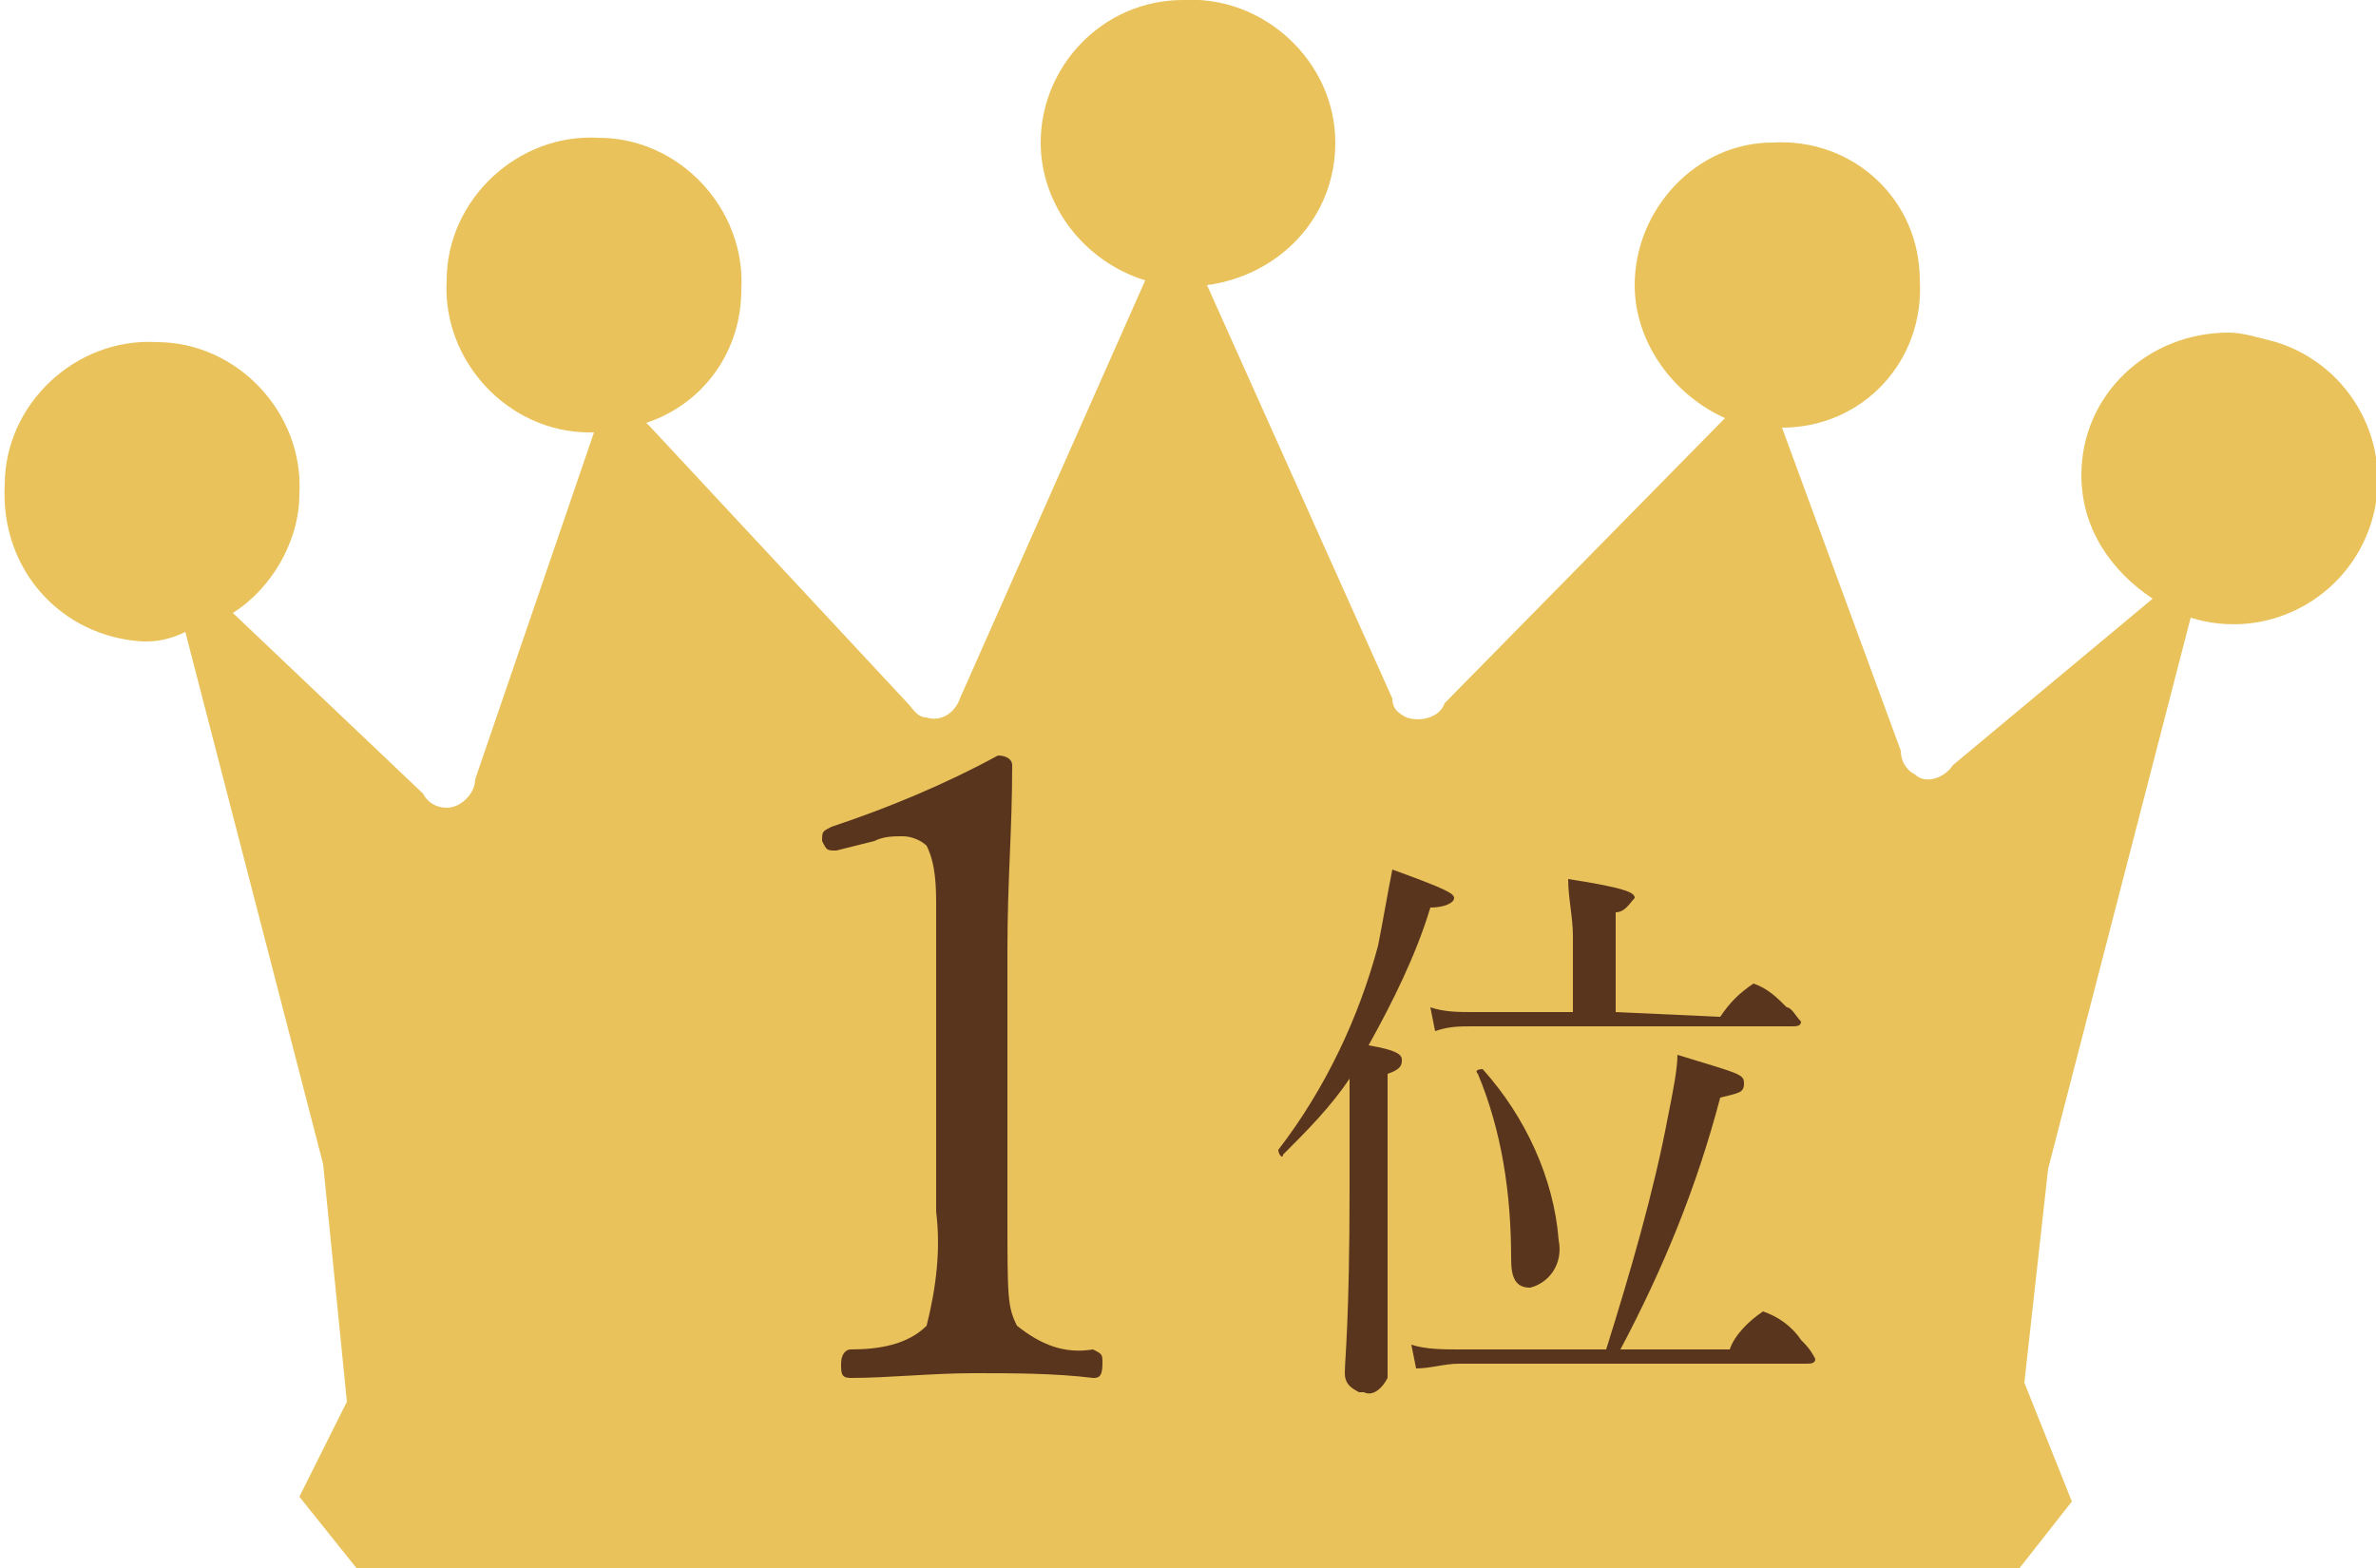 <?xml version="1.0" encoding="utf-8"?>
<!-- Generator: Adobe Illustrator 25.2.0, SVG Export Plug-In . SVG Version: 6.00 Build 0)  -->
<svg version="1.1" id="レイヤー_1" xmlns="http://www.w3.org/2000/svg" xmlns:xlink="http://www.w3.org/1999/xlink" x="0px"
	 y="0px" viewBox="0 0 50 33" style="enable-background:new 0 0 50 33;" xml:space="preserve">
<style type="text/css">
	.st0{fill-rule:evenodd;clip-rule:evenodd;fill:#E9C25B;}
	.st1{fill-rule:evenodd;clip-rule:evenodd;fill:#5A351E;}
</style>
<path class="st0" d="M46.9,7c-1.7,0-3.1,1.3-3.1,3c0,0,0,0,0,0c0,1.1,0.6,2,1.5,2.6l-4.2,3.5c-0.2,0.3-0.6,0.4-0.8,0.2
	c-0.2-0.1-0.3-0.3-0.3-0.5l-2.5-6.8c1.7,0,3-1.4,2.9-3.1c0-1.7-1.4-3-3.1-2.9c-1.6,0-2.9,1.4-2.9,3c0,1.2,0.8,2.3,1.9,2.8l-5.9,6
	c-0.1,0.3-0.5,0.4-0.8,0.3c-0.2-0.1-0.3-0.2-0.3-0.4L25.4,6c1.5-0.2,2.7-1.4,2.7-3c0-1.7-1.5-3.1-3.2-3c-1.7,0-3,1.4-3,3
	c0,1.3,0.9,2.5,2.2,2.9l-3.9,8.8c-0.1,0.3-0.4,0.5-0.7,0.4c-0.2,0-0.3-0.2-0.4-0.3l-5.4-5.8c0,0,0,0-0.1-0.1c1.2-0.4,2-1.5,2-2.8
	c0.1-1.7-1.3-3.2-3-3.2c-1.7-0.1-3.2,1.3-3.2,3c-0.1,1.7,1.3,3.2,3,3.2c0,0,0.1,0,0.1,0h0c0,0,0,0,0,0L10,16.4
	c0,0.3-0.3,0.6-0.6,0.6c-0.2,0-0.4-0.1-0.5-0.3l-4-3.8c0.8-0.5,1.4-1.5,1.4-2.5c0.1-1.7-1.3-3.2-3-3.2c-1.7-0.1-3.2,1.3-3.2,3
	C0,12,1.3,13.4,3,13.5c0,0,0.1,0,0.1,0c0.3,0,0.6-0.1,0.8-0.2l2.9,11.2c0,0,0.5,5,0.5,5l-1,2L7.5,33h35l1.1-1.4l-1-2.5
	c0,0,0.5-4.5,0.5-4.5l3-11.6c1.6,0.5,3.3-0.4,3.8-2c0.5-1.6-0.4-3.3-2-3.8C47.5,7.1,47.2,7,46.9,7z"/>
<path class="st1" d="M18.4,17.7c0.2-0.1,0.4-0.1,0.6-0.1c0.2,0,0.4,0.1,0.5,0.2c0.2,0.4,0.2,0.9,0.2,1.3v6.4c0.1,0.8,0,1.6-0.2,2.4
	c-0.4,0.4-1,0.5-1.6,0.5c-0.1,0-0.2,0.1-0.2,0.3c0,0.2,0,0.3,0.2,0.3c0.8,0,1.7-0.1,2.6-0.1c0.8,0,1.7,0,2.5,0.1
	c0.1,0,0.2,0,0.2-0.3c0-0.2,0-0.2-0.2-0.3c-0.6,0.1-1.1-0.1-1.6-0.5c-0.2-0.4-0.2-0.6-0.2-2.4V20c0-1.5,0.1-2.5,0.1-3.9
	c0-0.1-0.1-0.2-0.3-0.2c0,0,0,0,0,0c-1.1,0.6-2.3,1.1-3.5,1.5c-0.2,0.1-0.2,0.1-0.2,0.3c0.1,0.2,0.1,0.2,0.3,0.2L18.4,17.7z"/>
<path class="st1" d="M29.2,22.6c0.3-0.1,0.3-0.2,0.3-0.3c0-0.1-0.1-0.2-0.7-0.3c0.5-0.9,1-1.9,1.3-2.9c0.3,0,0.5-0.1,0.5-0.2
	s-0.2-0.2-1.3-0.6c-0.1,0.5-0.2,1.1-0.3,1.6c-0.4,1.5-1.1,3-2.1,4.3c0,0.1,0.1,0.2,0.1,0.1c0.5-0.5,1-1,1.4-1.6c0,0.8,0,1.5,0,2.3
	c0,2.8-0.1,3.6-0.1,3.9c0,0.2,0.1,0.3,0.3,0.4c0,0,0.1,0,0.1,0c0.2,0.1,0.4-0.1,0.5-0.3c0,0,0-0.1,0-0.1L29.2,22.6L29.2,22.6z"/>
<path class="st1" d="M34,21.3v-2.1c0.2,0,0.3-0.2,0.4-0.3c0-0.1-0.1-0.2-1.4-0.4c0,0.4,0.1,0.8,0.1,1.2v1.6H31c-0.3,0-0.6,0-0.9-0.1
	l0.1,0.5c0.3-0.1,0.5-0.1,0.8-0.1h6.7c0.1,0,0.2,0,0.2-0.1c-0.1-0.1-0.2-0.3-0.3-0.3c-0.2-0.2-0.4-0.4-0.7-0.5
	c-0.3,0.2-0.5,0.4-0.7,0.7L34,21.3L34,21.3z"/>
<path class="st1" d="M34.1,28.4c0.9-1.7,1.6-3.4,2.1-5.3c0.4-0.1,0.5-0.1,0.5-0.3s-0.1-0.2-1.4-0.6c0,0.3-0.1,0.8-0.2,1.3
	c-0.3,1.6-0.8,3.3-1.3,4.9h-3.1c-0.3,0-0.7,0-1-0.1l0.1,0.5c0.3,0,0.6-0.1,0.9-0.1H38c0.1,0,0.2,0,0.2-0.1c-0.1-0.2-0.2-0.3-0.3-0.4
	c-0.2-0.3-0.5-0.5-0.8-0.6c-0.3,0.2-0.6,0.5-0.7,0.8L34.1,28.4L34.1,28.4z"/>
<path class="st1" d="M32.2,27.1c0.4-0.1,0.7-0.5,0.6-1c-0.1-1.3-0.7-2.6-1.6-3.6c0,0-0.2,0-0.1,0.1c0.5,1.2,0.7,2.5,0.7,3.9
	C31.8,26.9,31.9,27.1,32.2,27.1L32.2,27.1z"/>
</svg>

